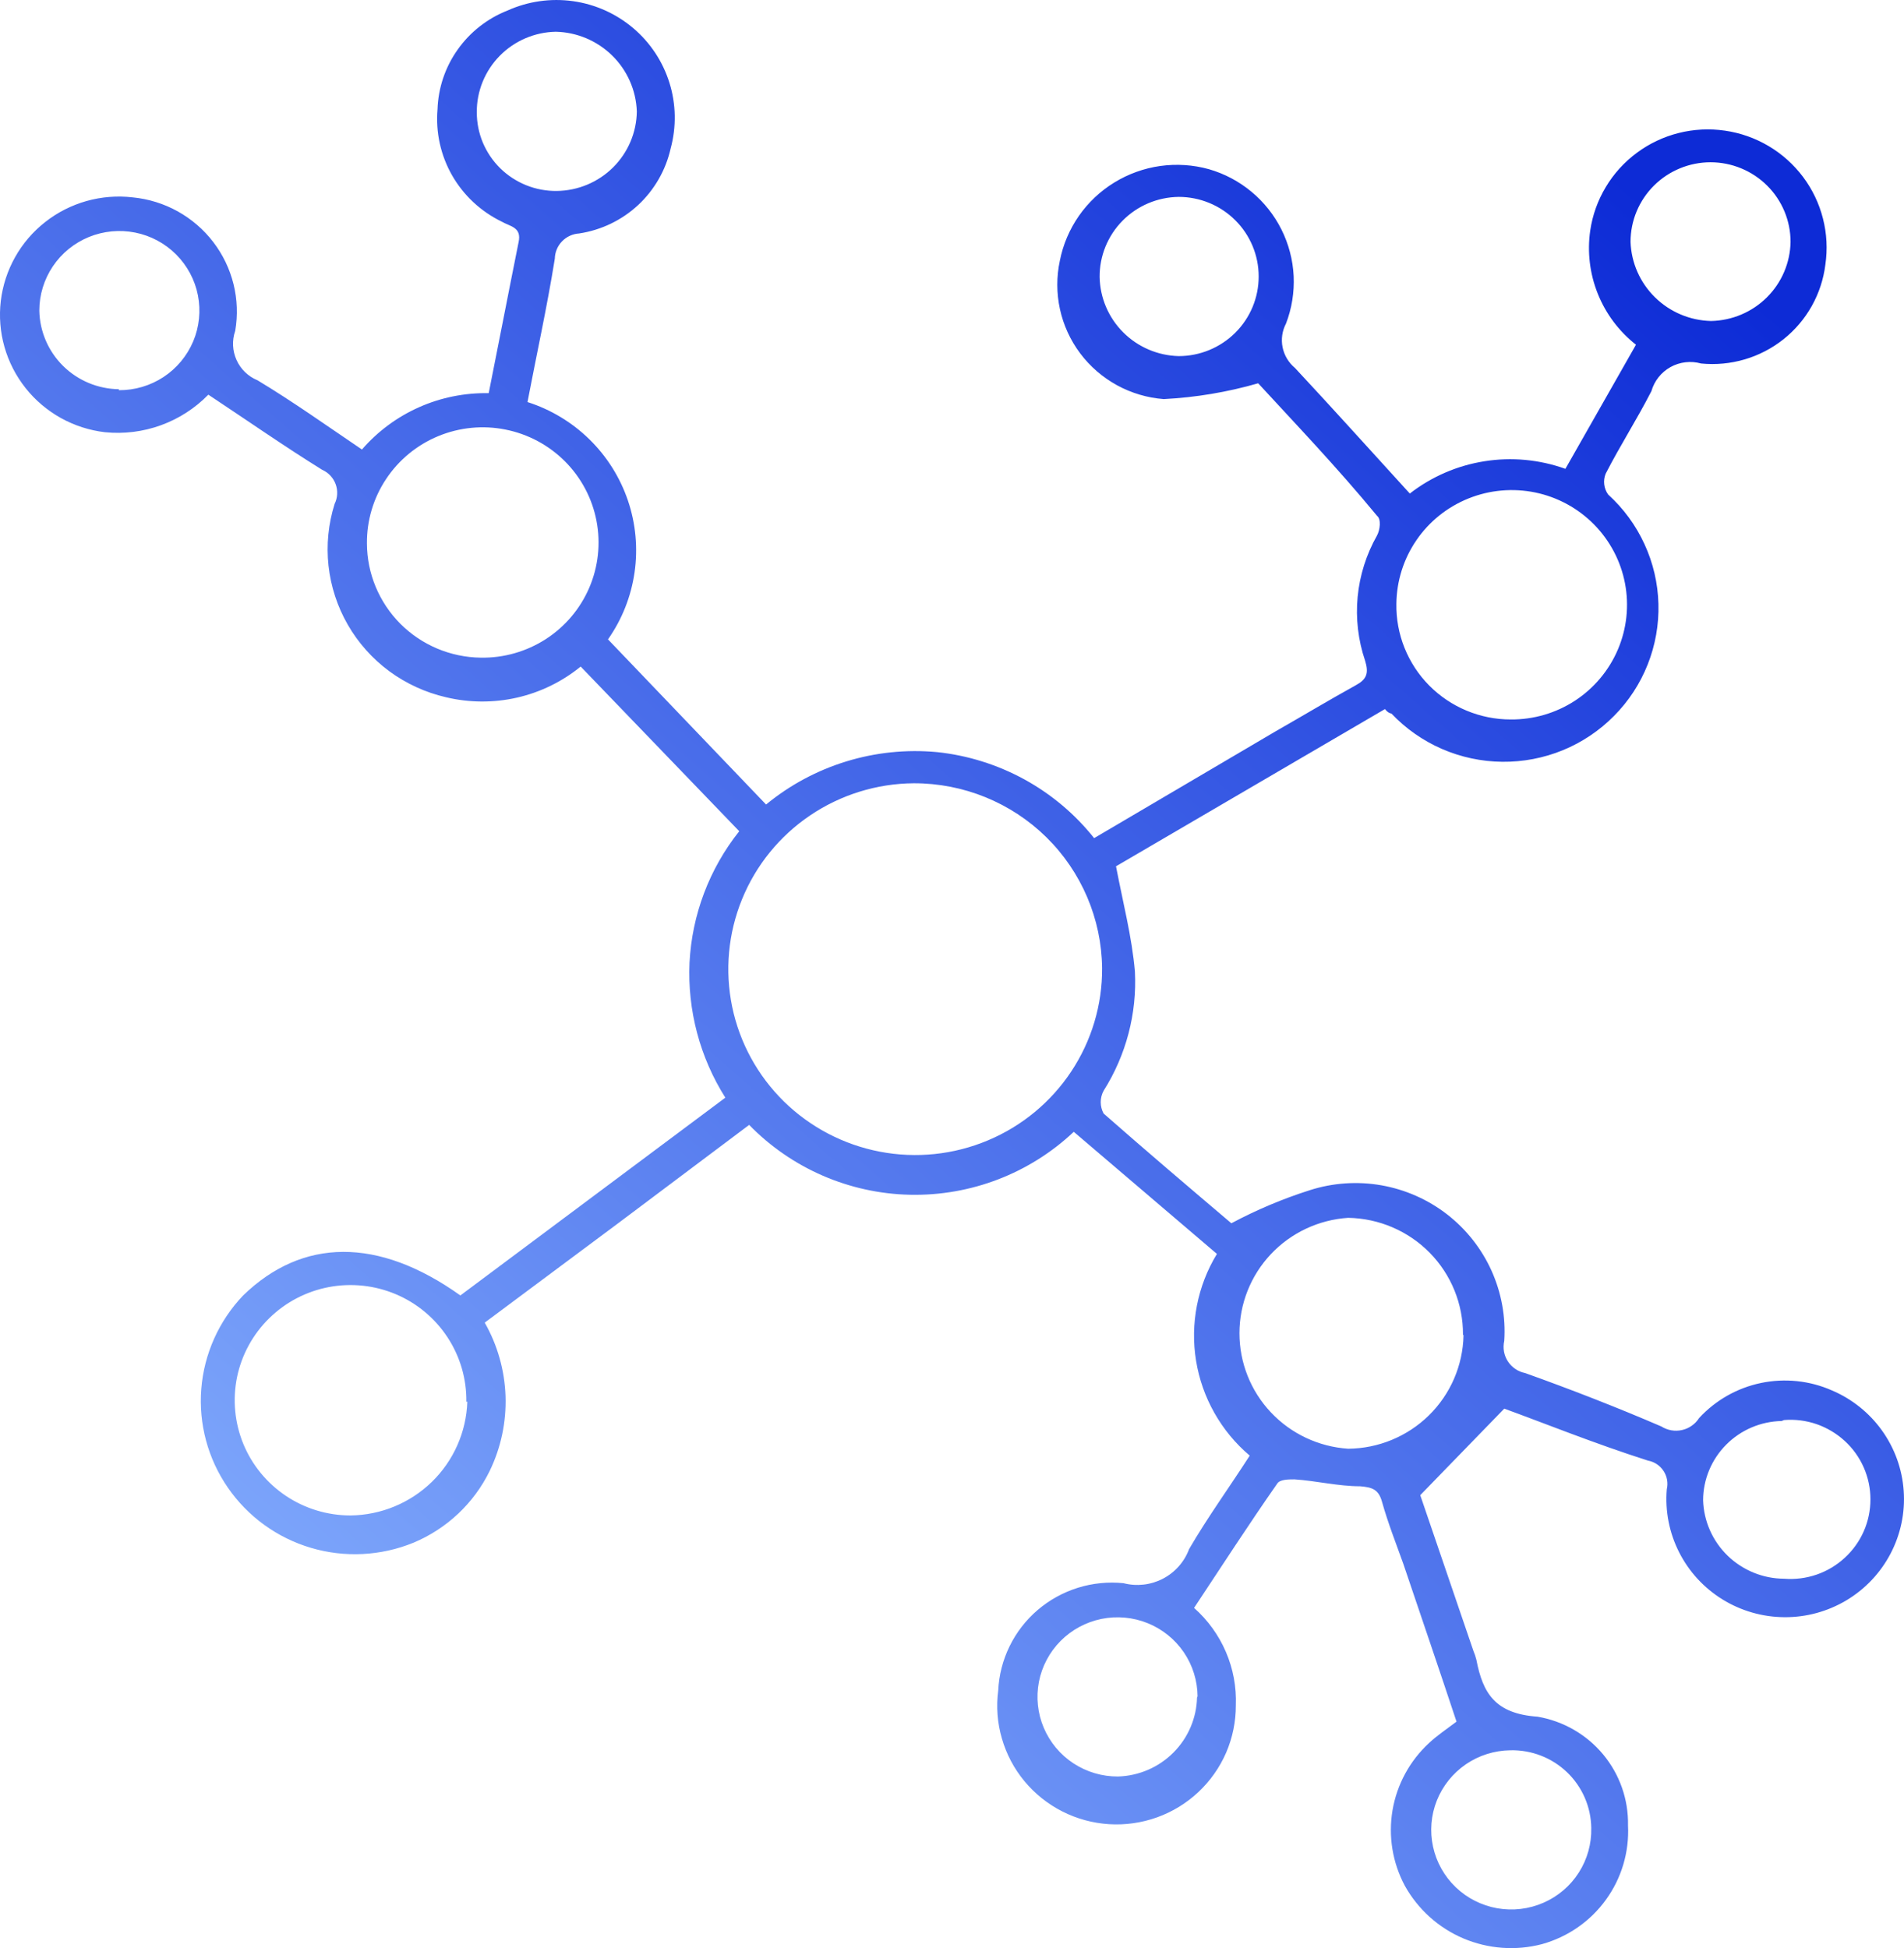 <svg width="43" height="44" viewBox="0 0 43 44" fill="none" xmlns="http://www.w3.org/2000/svg">
<path d="M33.972 31.816L32.075 33.77L33.276 37.288C33.304 37.353 33.326 37.42 33.343 37.489C33.489 38.248 33.77 38.706 34.724 38.773C35.304 38.872 35.829 39.174 36.204 39.624C36.579 40.075 36.779 40.645 36.767 41.23C36.797 41.829 36.621 42.421 36.268 42.908C35.916 43.395 35.407 43.748 34.825 43.91C34.235 44.065 33.61 44.019 33.048 43.781C32.487 43.542 32.022 43.123 31.727 42.592C31.447 42.069 31.35 41.469 31.449 40.885C31.549 40.301 31.84 39.767 32.277 39.365C32.457 39.197 32.659 39.063 32.894 38.885C32.502 37.701 32.097 36.517 31.693 35.322C31.525 34.853 31.345 34.396 31.21 33.915C31.132 33.636 30.986 33.592 30.716 33.569C30.223 33.569 29.729 33.446 29.235 33.413C29.1 33.413 28.898 33.413 28.842 33.513C28.202 34.429 27.596 35.367 26.967 36.316C27.277 36.591 27.523 36.931 27.686 37.311C27.849 37.691 27.926 38.103 27.91 38.516C27.911 38.883 27.837 39.246 27.692 39.584C27.546 39.921 27.332 40.224 27.064 40.476C26.796 40.728 26.478 40.922 26.131 41.047C25.784 41.171 25.415 41.224 25.047 41.201C24.679 41.178 24.319 41.08 23.991 40.913C23.662 40.746 23.372 40.514 23.137 40.231C22.902 39.948 22.729 39.62 22.627 39.267C22.524 38.915 22.496 38.545 22.544 38.181C22.56 37.834 22.648 37.494 22.801 37.181C22.954 36.869 23.169 36.591 23.434 36.364C23.699 36.137 24.008 35.967 24.341 35.862C24.674 35.758 25.025 35.723 25.373 35.758C25.672 35.835 25.989 35.799 26.263 35.657C26.537 35.514 26.748 35.276 26.855 34.987C27.27 34.273 27.764 33.592 28.224 32.877C27.577 32.329 27.148 31.569 27.012 30.735C26.876 29.9 27.043 29.044 27.483 28.321L24.25 25.563C23.254 26.503 21.925 27.014 20.552 26.985C19.18 26.956 17.874 26.388 16.919 25.407L13.945 27.64L10.947 29.873C11.236 30.381 11.397 30.951 11.417 31.534C11.436 32.118 11.314 32.697 11.059 33.223C10.703 33.952 10.092 34.527 9.342 34.842C8.605 35.144 7.787 35.186 7.023 34.96C6.259 34.734 5.597 34.254 5.146 33.6C4.695 32.947 4.483 32.159 4.546 31.369C4.609 30.579 4.943 29.834 5.491 29.259C6.827 27.964 8.534 27.93 10.397 29.259L16.381 24.792C15.806 23.882 15.524 22.818 15.572 21.744C15.627 20.662 16.019 19.623 16.695 18.774L13.114 15.055C12.695 15.397 12.202 15.637 11.675 15.757C11.147 15.877 10.598 15.874 10.072 15.748C9.609 15.641 9.173 15.441 8.791 15.16C8.41 14.878 8.091 14.521 7.855 14.111C7.619 13.701 7.471 13.247 7.419 12.777C7.368 12.307 7.415 11.832 7.557 11.381C7.591 11.313 7.61 11.238 7.614 11.162C7.619 11.085 7.607 11.009 7.581 10.937C7.555 10.865 7.514 10.799 7.462 10.743C7.41 10.687 7.346 10.642 7.276 10.611C6.412 10.075 5.581 9.494 4.705 8.914C4.406 9.221 4.04 9.457 3.636 9.604C3.231 9.751 2.799 9.805 2.37 9.762C2.02 9.721 1.682 9.612 1.374 9.441C1.066 9.269 0.795 9.04 0.577 8.764C0.359 8.489 0.197 8.174 0.101 7.836C0.005 7.499 -0.023 7.146 0.018 6.798C0.06 6.449 0.17 6.112 0.342 5.806C0.514 5.5 0.745 5.231 1.022 5.014C1.298 4.797 1.615 4.636 1.955 4.54C2.294 4.445 2.649 4.417 2.999 4.458C3.355 4.493 3.7 4.6 4.012 4.773C4.325 4.947 4.598 5.182 4.815 5.465C5.032 5.748 5.188 6.072 5.274 6.418C5.359 6.763 5.372 7.122 5.312 7.473C5.237 7.688 5.248 7.924 5.342 8.131C5.435 8.339 5.605 8.503 5.817 8.59C6.614 9.07 7.366 9.606 8.174 10.153C8.528 9.744 8.968 9.418 9.463 9.198C9.957 8.978 10.495 8.87 11.037 8.88C11.261 7.763 11.475 6.647 11.711 5.474C11.789 5.128 11.52 5.117 11.329 5.005C10.859 4.777 10.469 4.413 10.21 3.961C9.952 3.509 9.837 2.989 9.881 2.47C9.897 1.985 10.055 1.515 10.337 1.119C10.618 0.722 11.01 0.415 11.464 0.237C11.925 0.029 12.437 -0.044 12.939 0.026C13.441 0.096 13.912 0.307 14.298 0.633C14.684 0.96 14.969 1.389 15.119 1.871C15.269 2.352 15.278 2.866 15.146 3.353C15.036 3.843 14.78 4.288 14.412 4.631C14.043 4.974 13.579 5.197 13.08 5.273C12.933 5.282 12.795 5.345 12.693 5.451C12.591 5.556 12.533 5.696 12.53 5.843C12.35 6.959 12.126 7.964 11.913 9.081C12.439 9.249 12.919 9.538 13.313 9.925C13.707 10.311 14.004 10.784 14.181 11.305C14.358 11.826 14.409 12.382 14.331 12.926C14.253 13.471 14.048 13.99 13.731 14.441L17.301 18.171C18.38 17.283 19.769 16.857 21.163 16.987C21.855 17.06 22.524 17.27 23.134 17.603C23.743 17.937 24.279 18.388 24.71 18.93L28.808 16.518C29.414 16.172 30.009 15.815 30.616 15.479C30.863 15.345 30.919 15.211 30.829 14.921C30.672 14.458 30.615 13.967 30.661 13.48C30.708 12.993 30.857 12.522 31.098 12.096C31.166 11.973 31.199 11.727 31.098 11.649C30.178 10.533 29.235 9.55 28.415 8.657C27.72 8.857 27.005 8.977 26.282 9.014C25.912 8.986 25.552 8.879 25.226 8.701C24.901 8.522 24.617 8.277 24.395 7.981C24.173 7.685 24.017 7.345 23.938 6.984C23.859 6.622 23.858 6.249 23.936 5.887C24.007 5.525 24.154 5.181 24.365 4.877C24.577 4.573 24.849 4.316 25.166 4.122C25.482 3.928 25.835 3.801 26.203 3.749C26.571 3.698 26.946 3.722 27.304 3.822C27.657 3.924 27.984 4.098 28.266 4.333C28.547 4.567 28.777 4.857 28.941 5.185C29.104 5.512 29.198 5.869 29.216 6.234C29.233 6.599 29.175 6.964 29.044 7.306C28.957 7.471 28.929 7.661 28.966 7.844C29.003 8.027 29.102 8.191 29.246 8.311C30.11 9.237 30.952 10.175 31.839 11.147C32.33 10.766 32.909 10.515 33.524 10.418C34.138 10.32 34.767 10.379 35.353 10.589L36.947 7.786C36.563 7.484 36.265 7.086 36.084 6.633C35.903 6.181 35.844 5.689 35.914 5.206C35.965 4.859 36.084 4.526 36.265 4.225C36.445 3.924 36.683 3.661 36.966 3.452C37.248 3.242 37.569 3.09 37.911 3.004C38.253 2.918 38.608 2.9 38.957 2.951C39.305 3.001 39.641 3.12 39.943 3.299C40.246 3.479 40.51 3.716 40.721 3.997C40.931 4.278 41.084 4.597 41.17 4.937C41.257 5.277 41.275 5.63 41.224 5.977C41.142 6.64 40.803 7.245 40.279 7.662C39.754 8.08 39.086 8.276 38.418 8.21C38.303 8.178 38.182 8.168 38.064 8.182C37.945 8.196 37.83 8.233 37.726 8.291C37.622 8.349 37.53 8.427 37.456 8.521C37.382 8.614 37.328 8.721 37.295 8.835C36.969 9.472 36.588 10.064 36.262 10.7C36.231 10.777 36.22 10.86 36.23 10.942C36.24 11.024 36.27 11.102 36.318 11.169C36.665 11.484 36.944 11.865 37.139 12.29C37.335 12.715 37.442 13.174 37.454 13.641C37.467 14.108 37.384 14.572 37.212 15.007C37.04 15.441 36.782 15.837 36.452 16.169C36.123 16.502 35.73 16.766 35.296 16.944C34.862 17.122 34.396 17.211 33.927 17.206C33.457 17.201 32.994 17.102 32.563 16.915C32.133 16.727 31.746 16.456 31.424 16.116C31.424 16.116 31.356 16.116 31.278 16.015L25.204 19.566C25.362 20.393 25.564 21.163 25.631 21.945C25.679 22.893 25.432 23.832 24.924 24.636C24.881 24.715 24.859 24.803 24.859 24.893C24.859 24.982 24.881 25.071 24.924 25.15C25.901 26.009 26.888 26.847 27.809 27.629C28.376 27.326 28.97 27.076 29.583 26.881C30.105 26.714 30.661 26.677 31.201 26.772C31.741 26.868 32.25 27.093 32.683 27.429C33.115 27.765 33.459 28.201 33.684 28.699C33.908 29.197 34.008 29.742 33.972 30.286C33.954 30.365 33.952 30.446 33.966 30.526C33.98 30.605 34.01 30.681 34.054 30.748C34.098 30.816 34.155 30.874 34.222 30.919C34.289 30.965 34.364 30.996 34.444 31.012C35.476 31.381 36.509 31.783 37.52 32.218C37.588 32.261 37.665 32.291 37.745 32.305C37.825 32.319 37.907 32.317 37.986 32.299C38.065 32.282 38.14 32.249 38.206 32.202C38.273 32.156 38.329 32.097 38.373 32.028C38.744 31.625 39.233 31.348 39.77 31.236C40.308 31.124 40.868 31.182 41.37 31.403C41.825 31.596 42.217 31.91 42.503 32.31C42.79 32.711 42.959 33.182 42.993 33.672C43.028 34.163 42.925 34.653 42.697 35.089C42.469 35.525 42.125 35.89 41.701 36.144C41.278 36.397 40.793 36.53 40.299 36.526C39.805 36.523 39.321 36.384 38.901 36.125C38.481 35.865 38.142 35.496 37.92 35.057C37.698 34.618 37.602 34.126 37.643 33.636C37.66 33.566 37.661 33.493 37.649 33.422C37.636 33.35 37.609 33.282 37.569 33.222C37.529 33.161 37.477 33.109 37.417 33.069C37.356 33.029 37.288 33.002 37.217 32.989C35.993 32.598 34.837 32.129 33.972 31.816ZM20.635 17.691C19.801 17.697 18.987 17.95 18.297 18.416C17.607 18.882 17.071 19.542 16.758 20.311C16.444 21.08 16.367 21.924 16.535 22.737C16.703 23.55 17.11 24.294 17.704 24.878C18.298 25.46 19.052 25.855 19.872 26.012C20.691 26.169 21.539 26.081 22.308 25.758C23.077 25.436 23.732 24.895 24.192 24.202C24.652 23.509 24.895 22.697 24.89 21.867C24.878 20.753 24.424 19.689 23.628 18.907C22.831 18.125 21.755 17.688 20.635 17.691ZM10.532 31.66C10.539 31.144 10.391 30.637 10.107 30.205C9.824 29.773 9.418 29.434 8.941 29.232C8.463 29.03 7.936 28.974 7.427 29.07C6.917 29.167 6.448 29.412 6.079 29.775C5.71 30.137 5.457 30.601 5.353 31.106C5.25 31.612 5.3 32.137 5.496 32.614C5.693 33.091 6.029 33.5 6.459 33.787C6.89 34.075 7.397 34.228 7.916 34.228C8.604 34.22 9.261 33.948 9.753 33.47C10.244 32.992 10.531 32.343 10.554 31.66H10.532ZM8.287 12.275C8.289 12.954 8.561 13.605 9.041 14.088C9.522 14.57 10.174 14.845 10.857 14.854C11.377 14.863 11.888 14.717 12.325 14.436C12.761 14.155 13.104 13.75 13.308 13.274C13.512 12.798 13.569 12.273 13.471 11.764C13.374 11.256 13.126 10.789 12.76 10.421C12.394 10.054 11.925 9.803 11.415 9.702C10.905 9.6 10.376 9.652 9.896 9.851C9.416 10.05 9.006 10.387 8.72 10.819C8.433 11.25 8.282 11.757 8.287 12.275ZM33.04 30.141C33.043 29.451 32.773 28.787 32.288 28.294C31.802 27.801 31.141 27.518 30.447 27.506C29.782 27.549 29.157 27.843 28.701 28.327C28.245 28.811 27.992 29.45 27.992 30.113C27.992 30.777 28.245 31.415 28.701 31.899C29.157 32.384 29.782 32.677 30.447 32.721C31.13 32.715 31.784 32.445 32.271 31.967C32.757 31.49 33.037 30.843 33.052 30.163L33.04 30.141ZM31.536 13.637C31.53 13.978 31.593 14.317 31.72 14.634C31.847 14.95 32.036 15.239 32.276 15.482C32.517 15.725 32.803 15.918 33.12 16.05C33.436 16.182 33.775 16.25 34.118 16.25C34.633 16.254 35.138 16.107 35.569 15.826C35.999 15.545 36.337 15.143 36.538 14.671C36.739 14.2 36.795 13.679 36.699 13.176C36.603 12.673 36.359 12.209 35.998 11.844C35.637 11.478 35.175 11.227 34.671 11.123C34.166 11.019 33.642 11.066 33.165 11.258C32.687 11.45 32.277 11.778 31.988 12.202C31.698 12.625 31.541 13.125 31.536 13.637ZM27.046 38.315C27.043 37.959 26.935 37.613 26.735 37.318C26.534 37.024 26.251 36.795 25.919 36.661C25.588 36.527 25.225 36.494 24.875 36.565C24.524 36.637 24.203 36.81 23.952 37.063C23.701 37.316 23.531 37.637 23.463 37.986C23.396 38.336 23.434 38.697 23.573 39.025C23.712 39.352 23.945 39.632 24.243 39.827C24.542 40.023 24.892 40.126 25.249 40.124C25.72 40.11 26.168 39.917 26.5 39.584C26.832 39.252 27.023 38.806 27.034 38.337L27.046 38.315ZM12.575 4.313C13.053 4.307 13.509 4.116 13.847 3.78C14.184 3.444 14.377 2.99 14.382 2.515C14.365 2.04 14.166 1.589 13.826 1.255C13.486 0.921 13.03 0.728 12.553 0.717C12.074 0.726 11.618 0.922 11.284 1.263C10.95 1.604 10.764 2.062 10.768 2.537C10.768 2.773 10.814 3.005 10.905 3.222C10.997 3.439 11.13 3.636 11.298 3.801C11.466 3.966 11.666 4.096 11.885 4.184C12.104 4.272 12.339 4.316 12.575 4.313ZM34.107 39.532C33.748 39.537 33.4 39.647 33.104 39.849C32.809 40.052 32.581 40.337 32.449 40.668C32.317 41 32.288 41.363 32.364 41.711C32.44 42.059 32.618 42.377 32.876 42.625C33.134 42.872 33.46 43.037 33.813 43.1C34.166 43.162 34.53 43.119 34.858 42.975C35.186 42.832 35.464 42.595 35.656 42.294C35.848 41.993 35.946 41.642 35.937 41.285C35.934 41.05 35.884 40.818 35.79 40.602C35.696 40.386 35.56 40.191 35.39 40.028C35.22 39.865 35.019 39.737 34.798 39.652C34.578 39.567 34.343 39.526 34.107 39.532ZM26.619 8.043C27.098 8.043 27.558 7.853 27.897 7.516C28.236 7.179 28.426 6.722 28.426 6.245C28.426 5.768 28.236 5.311 27.897 4.974C27.558 4.636 27.098 4.447 26.619 4.447C26.142 4.453 25.686 4.646 25.352 4.985C25.017 5.324 24.831 5.781 24.834 6.256C24.843 6.725 25.033 7.173 25.366 7.506C25.698 7.839 26.147 8.031 26.619 8.043ZM40.438 5.463C40.438 4.986 40.248 4.529 39.909 4.192C39.57 3.855 39.11 3.665 38.631 3.665C38.152 3.665 37.692 3.855 37.353 4.192C37.014 4.529 36.824 4.986 36.824 5.463C36.841 5.935 37.038 6.383 37.376 6.715C37.714 7.048 38.167 7.239 38.642 7.25C39.116 7.241 39.568 7.05 39.903 6.717C40.238 6.384 40.43 5.934 40.438 5.463ZM2.685 8.813C3.043 8.815 3.393 8.712 3.692 8.516C3.991 8.319 4.224 8.039 4.363 7.711C4.501 7.383 4.538 7.021 4.47 6.671C4.402 6.322 4.23 6.001 3.978 5.748C3.726 5.495 3.404 5.323 3.053 5.253C2.702 5.183 2.338 5.218 2.007 5.353C1.676 5.489 1.393 5.719 1.194 6.015C0.995 6.311 0.888 6.659 0.888 7.015C0.897 7.485 1.09 7.934 1.425 8.265C1.76 8.596 2.212 8.785 2.685 8.791V8.813ZM40.236 32.095C39.765 32.104 39.315 32.296 38.984 32.63C38.653 32.963 38.465 33.413 38.463 33.882C38.477 34.356 38.676 34.806 39.017 35.137C39.359 35.468 39.816 35.655 40.292 35.657C40.541 35.677 40.791 35.645 41.027 35.564C41.262 35.483 41.478 35.354 41.661 35.185C41.845 35.017 41.991 34.813 42.091 34.586C42.191 34.359 42.242 34.113 42.242 33.865C42.242 33.617 42.191 33.372 42.091 33.145C41.991 32.917 41.845 32.713 41.661 32.545C41.478 32.377 41.262 32.248 41.027 32.166C40.791 32.085 40.541 32.053 40.292 32.073L40.236 32.095Z" fill="url(#paint0_linear_1565_423)"/>
<defs>
<linearGradient id="paint0_linear_1565_423" x1="32" y1="-1.36949e-06" x2="3.19414e-07" y2="36.5" gradientUnits="userSpaceOnUse">
<stop stop-color="#0D2BD6"/>
<stop offset="1" stop-color="#89B3FF"/>
</linearGradient>
</defs>
</svg>
